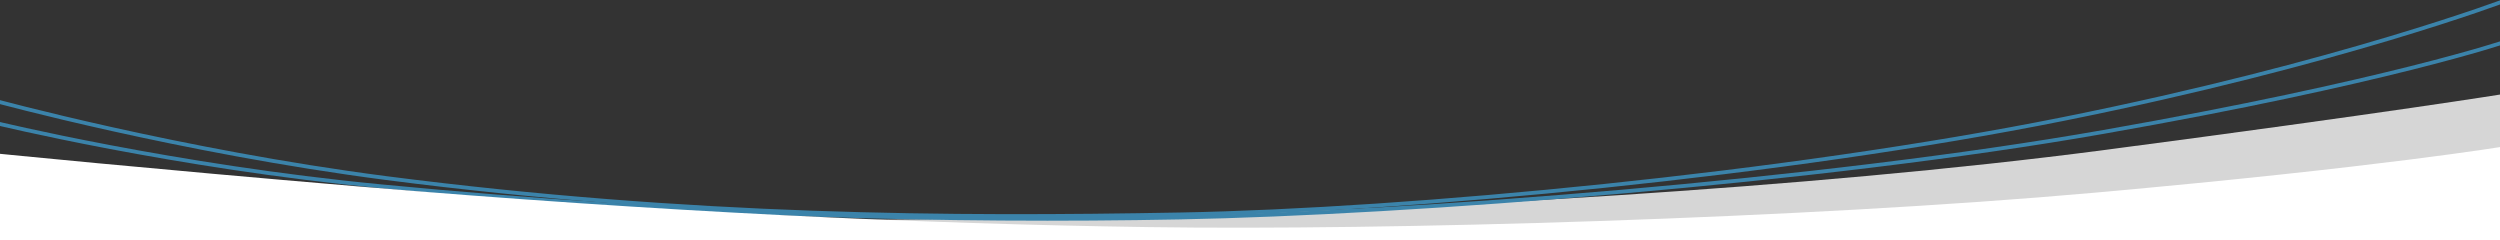<?xml version="1.0" encoding="utf-8"?>
<!-- Generator: Adobe Illustrator 26.4.1, SVG Export Plug-In . SVG Version: 6.00 Build 0)  -->
<svg version="1.1" id="Layer_1" xmlns="http://www.w3.org/2000/svg" xmlns:xlink="http://www.w3.org/1999/xlink" x="0px" y="0px"
	 width="1300px" height="125px" viewBox="0 0 1300 125" style="enable-background:new 0 0 1300 125;" xml:space="preserve">
<rect x="0" y="0" width="1300" height="125" fill="#333333" stroke="none"/>
<style type="text/css">
	.st0{opacity:0.8;fill:#FFFFFF;}
	.st1{fill:url(#SVGID_1_);}
	.st2{fill-opacity:0;}
	.st3{opacity:6.451613e-04;enable-background:new    ;}
	.st4{opacity:1.290323e-03;enable-background:new    ;}
	.st5{opacity:1.935484e-03;enable-background:new    ;}
	.st6{opacity:2.580645e-03;enable-background:new    ;}
	.st7{opacity:3.225806e-03;enable-background:new    ;}
	.st8{opacity:3.870968e-03;enable-background:new    ;}
	.st9{opacity:4.516129e-03;enable-background:new    ;}
	.st10{opacity:5.161291e-03;enable-background:new    ;}
	.st11{opacity:5.806452e-03;enable-background:new    ;}
	.st12{opacity:6.451613e-03;enable-background:new    ;}
	.st13{opacity:7.096774e-03;enable-background:new    ;}
	.st14{opacity:7.741936e-03;enable-background:new    ;}
	.st15{opacity:8.387097e-03;enable-background:new    ;}
	.st16{opacity:9.032258e-03;enable-background:new    ;}
	.st17{opacity:9.677419e-03;enable-background:new    ;}
	.st18{opacity:1.030000e-02;enable-background:new    ;}
	.st19{opacity:1.100000e-02;enable-background:new    ;}
	.st20{opacity:1.160000e-02;enable-background:new    ;}
	.st21{opacity:1.230000e-02;enable-background:new    ;}
	.st22{opacity:1.290000e-02;enable-background:new    ;}
	.st23{opacity:1.350000e-02;enable-background:new    ;}
	.st24{opacity:1.420000e-02;enable-background:new    ;}
	.st25{opacity:1.480000e-02;enable-background:new    ;}
	.st26{opacity:1.550000e-02;enable-background:new    ;}
	.st27{opacity:1.610000e-02;enable-background:new    ;}
	.st28{opacity:1.680000e-02;enable-background:new    ;}
	.st29{opacity:1.740000e-02;enable-background:new    ;}
	.st30{opacity:1.810000e-02;enable-background:new    ;}
	.st31{opacity:1.870000e-02;enable-background:new    ;}
	.st32{opacity:1.940000e-02;enable-background:new    ;}
	.st33{opacity:2.000000e-02;enable-background:new    ;}
	.st34{fill:#938F74;}
	.st35{fill:#C4BE9B;}
	.st36{fill:#A5A28C;}
	.st37{fill:#30221F;}
	.st38{fill:#322421;}
	.st39{fill:#322420;}
	.st40{fill:#312420;}
	.st41{fill:#F5EEEC;}
	.st42{fill:#F6EFED;}
	.st43{fill:#F6EFEC;}
	.st44{fill:#F5EEEB;}
	.st45{fill:#31231F;}
	.st46{fill:#312320;}
	.st47{fill:#362924;}
	.st48{fill:#918D73;}
	.st49{fill:#918C72;}
	.st50{fill:#837D66;}
	.st51{fill:#78725D;}
	.st52{fill:#7F7963;}
	.st53{fill:#949075;}
	.st54{fill:#969277;}
	.st55{fill:#8E8970;}
	.st56{fill:none;stroke:#3B83AA;stroke-width:2;stroke-miterlimit:10;}
	.st57{opacity:0.6;fill:#FFFFFF;}
	.st58{fill:#FFFFFF;}
</style>
<path class="st0" d="M-2.9,82.8c0,0,80.6,13.6,188.7,22.7c159.6,13.4,308.7,8.3,427.7,6.1S940.7,98.2,1094.3,78
	C1242.7,58.5,1303,48.7,1303,48.7v109.1H-3.1L-2.9,82.8z"/>
<path class="st56" d="M1303.7-0.1c0,0-87.3,33.2-230.9,62s-339.9,47.4-458.9,49.6s-254.2,1.6-413.1-18.9
	C93.5,78.7-3.4,52.2-3.4,52.2"/>
<path class="st56" d="M1303,21.6c0,0-61.8,21.1-209.2,47c-146.5,25.8-361.3,42.2-480.3,44.5s-255.7-0.9-415.1-16.2
	C90.6,86.6-2.9,63.8-2.9,63.8"/>
<path class="st58" d="M-2.9,79.7c0,0,80.6,8.1,188.7,17.2c159.6,13.4,292.8,19.5,411.8,21.2c121.5,1.8,339.3-4.3,491.6-17.9
	C1238.3,86.9,1303,76,1303,76v80.6H-3.1L-2.9,79.7z"/>
</svg>
